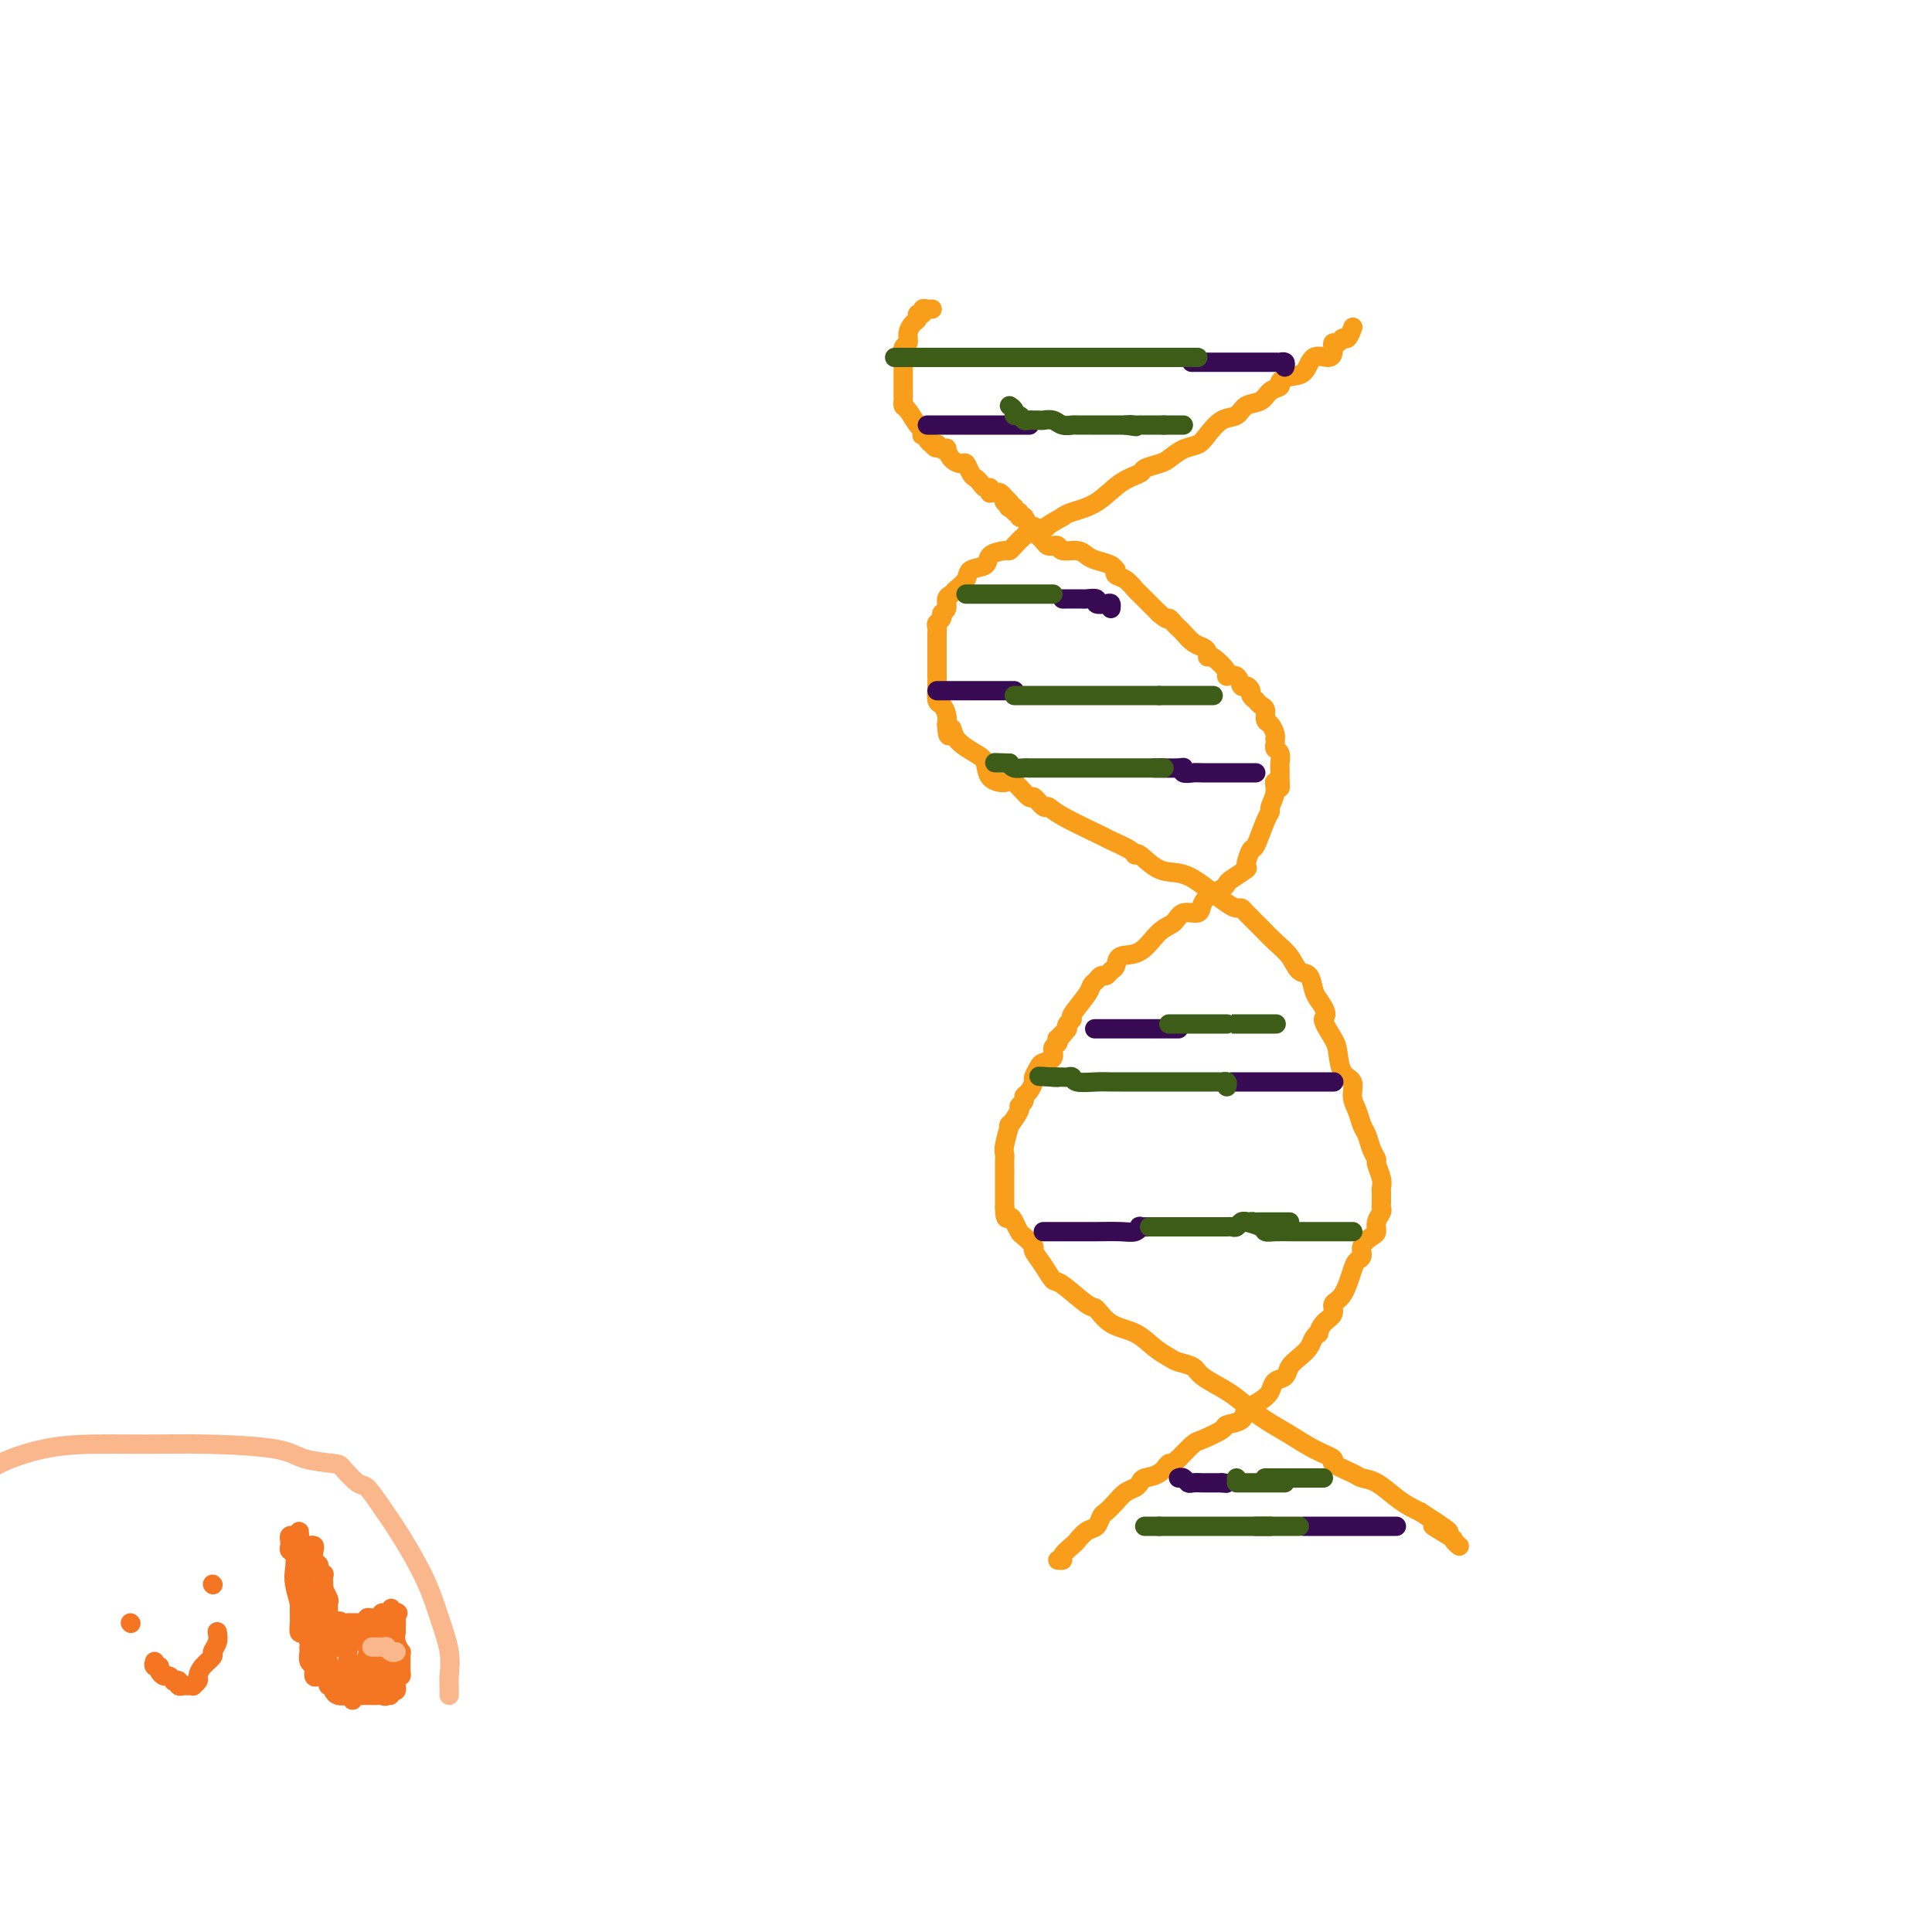 <svg viewBox='0 0 400 400' version='1.1' xmlns='http://www.w3.org/2000/svg' xmlns:xlink='http://www.w3.org/1999/xlink'><g fill='none' stroke='#F99E1B' stroke-width='4' stroke-linecap='round' stroke-linejoin='round'><path d='M280,68c0.089,-0.235 0.178,-0.470 0,0c-0.178,0.470 -0.622,1.646 -1,2c-0.378,0.354 -0.689,-0.113 -1,0c-0.311,0.113 -0.620,0.805 -1,1c-0.380,0.195 -0.830,-0.108 -1,0c-0.170,0.108 -0.061,0.628 0,1c0.061,0.372 0.074,0.596 0,1c-0.074,0.404 -0.234,0.987 -1,1c-0.766,0.013 -2.137,-0.543 -3,0c-0.863,0.543 -1.218,2.186 -2,3c-0.782,0.814 -1.990,0.800 -3,1c-1.010,0.200 -1.822,0.616 -2,1c-0.178,0.384 0.276,0.737 0,1c-0.276,0.263 -1.284,0.436 -2,1c-0.716,0.564 -1.140,1.520 -2,2c-0.860,0.480 -2.155,0.486 -3,1c-0.845,0.514 -1.240,1.537 -2,2c-0.760,0.463 -1.884,0.365 -3,1c-1.116,0.635 -2.223,2.001 -3,3c-0.777,0.999 -1.225,1.630 -2,2c-0.775,0.370 -1.879,0.480 -3,1c-1.121,0.520 -2.259,1.450 -3,2c-0.741,0.550 -1.085,0.721 -2,1c-0.915,0.279 -2.402,0.666 -3,1c-0.598,0.334 -0.307,0.614 -1,1c-0.693,0.386 -2.371,0.877 -4,2c-1.629,1.123 -3.208,2.879 -5,4c-1.792,1.121 -3.798,1.606 -5,2c-1.202,0.394 -1.601,0.697 -2,1'/><path d='M220,107c-4.854,2.722 -2.989,2.025 -3,2c-0.011,-0.025 -1.899,0.620 -3,1c-1.101,0.380 -1.416,0.496 -2,1c-0.584,0.504 -1.435,1.396 -2,2c-0.565,0.604 -0.842,0.921 -1,1c-0.158,0.079 -0.198,-0.078 -1,0c-0.802,0.078 -2.365,0.392 -3,1c-0.635,0.608 -0.341,1.511 -1,2c-0.659,0.489 -2.272,0.564 -3,1c-0.728,0.436 -0.572,1.234 -1,2c-0.428,0.766 -1.439,1.501 -2,2c-0.561,0.499 -0.671,0.764 -1,1c-0.329,0.236 -0.877,0.445 -1,1c-0.123,0.555 0.177,1.458 0,2c-0.177,0.542 -0.832,0.724 -1,1c-0.168,0.276 0.151,0.648 0,1c-0.151,0.352 -0.773,0.686 -1,1c-0.227,0.314 -0.061,0.608 0,1c0.061,0.392 0.016,0.882 0,1c-0.016,0.118 -0.004,-0.134 0,0c0.004,0.134 0.001,0.656 0,1c-0.001,0.344 -0.000,0.511 0,1c0.000,0.489 0.000,1.298 0,2c-0.000,0.702 -0.001,1.295 0,2c0.001,0.705 0.003,1.522 0,2c-0.003,0.478 -0.011,0.617 0,1c0.011,0.383 0.042,1.009 0,2c-0.042,0.991 -0.155,2.348 0,3c0.155,0.652 0.580,0.599 1,1c0.420,0.401 0.834,1.258 1,2c0.166,0.742 0.083,1.371 0,2'/><path d='M196,150c0.222,4.171 0.779,1.597 1,1c0.221,-0.597 0.108,0.783 1,2c0.892,1.217 2.790,2.270 4,3c1.210,0.730 1.732,1.136 2,2c0.268,0.864 0.280,2.187 1,3c0.720,0.813 2.147,1.115 3,1c0.853,-0.115 1.131,-0.648 2,0c0.869,0.648 2.327,2.479 3,3c0.673,0.521 0.559,-0.266 1,0c0.441,0.266 1.435,1.586 2,2c0.565,0.414 0.701,-0.079 1,0c0.299,0.079 0.759,0.730 3,2c2.241,1.270 6.261,3.161 8,4c1.739,0.839 1.195,0.628 2,1c0.805,0.372 2.959,1.327 4,2c1.041,0.673 0.970,1.065 1,1c0.030,-0.065 0.161,-0.585 1,0c0.839,0.585 2.385,2.276 4,3c1.615,0.724 3.298,0.481 5,1c1.702,0.519 3.424,1.801 5,3c1.576,1.199 3.006,2.316 4,3c0.994,0.684 1.553,0.935 2,1c0.447,0.065 0.781,-0.055 1,0c0.219,0.055 0.324,0.285 1,1c0.676,0.715 1.925,1.916 3,3c1.075,1.084 1.976,2.051 3,3c1.024,0.949 2.172,1.878 3,3c0.828,1.122 1.335,2.435 2,3c0.665,0.565 1.487,0.383 2,1c0.513,0.617 0.718,2.033 1,3c0.282,0.967 0.641,1.483 1,2'/><path d='M273,207c2.595,3.635 1.081,3.224 1,4c-0.081,0.776 1.270,2.739 2,4c0.730,1.261 0.840,1.821 1,3c0.160,1.179 0.372,2.977 1,4c0.628,1.023 1.674,1.270 2,2c0.326,0.730 -0.068,1.942 0,3c0.068,1.058 0.597,1.961 1,3c0.403,1.039 0.681,2.213 1,3c0.319,0.787 0.678,1.187 1,2c0.322,0.813 0.608,2.039 1,3c0.392,0.961 0.890,1.658 1,2c0.110,0.342 -0.166,0.329 0,1c0.166,0.671 0.776,2.027 1,3c0.224,0.973 0.064,1.564 0,2c-0.064,0.436 -0.032,0.718 0,1'/><path d='M286,247c0.008,0.750 0.017,1.500 0,2c-0.017,0.500 -0.059,0.749 0,1c0.059,0.251 0.218,0.504 0,1c-0.218,0.496 -0.814,1.236 -1,2c-0.186,0.764 0.038,1.553 0,2c-0.038,0.447 -0.338,0.554 -1,1c-0.662,0.446 -1.685,1.233 -2,2c-0.315,0.767 0.079,1.514 0,2c-0.079,0.486 -0.632,0.711 -1,1c-0.368,0.289 -0.550,0.643 -1,2c-0.450,1.357 -1.168,3.716 -2,5c-0.832,1.284 -1.777,1.492 -2,2c-0.223,0.508 0.277,1.315 0,2c-0.277,0.685 -1.330,1.247 -2,2c-0.670,0.753 -0.956,1.696 -1,2c-0.044,0.304 0.153,-0.032 0,0c-0.153,0.032 -0.656,0.432 -1,1c-0.344,0.568 -0.530,1.303 -1,2c-0.470,0.697 -1.225,1.356 -2,2c-0.775,0.644 -1.571,1.275 -2,2c-0.429,0.725 -0.490,1.545 -1,2c-0.510,0.455 -1.468,0.545 -2,1c-0.532,0.455 -0.637,1.274 -1,2c-0.363,0.726 -0.983,1.359 -2,2c-1.017,0.641 -2.430,1.289 -3,2c-0.570,0.711 -0.298,1.484 -1,2c-0.702,0.516 -2.379,0.774 -3,1c-0.621,0.226 -0.187,0.422 -1,1c-0.813,0.578 -2.873,1.540 -4,2c-1.127,0.460 -1.322,0.417 -2,1c-0.678,0.583 -1.839,1.791 -3,3'/><path d='M244,302c-4.244,3.367 -2.355,1.283 -2,1c0.355,-0.283 -0.825,1.233 -2,2c-1.175,0.767 -2.345,0.786 -3,1c-0.655,0.214 -0.795,0.625 -1,1c-0.205,0.375 -0.475,0.715 -1,1c-0.525,0.285 -1.306,0.514 -2,1c-0.694,0.486 -1.302,1.228 -2,2c-0.698,0.772 -1.486,1.573 -2,2c-0.514,0.427 -0.752,0.481 -1,1c-0.248,0.519 -0.505,1.505 -1,2c-0.495,0.495 -1.228,0.501 -2,1c-0.772,0.499 -1.584,1.493 -2,2c-0.416,0.507 -0.438,0.528 -1,1c-0.562,0.472 -1.666,1.395 -2,2c-0.334,0.605 0.102,0.894 0,1c-0.102,0.106 -0.744,0.030 -1,0c-0.256,-0.030 -0.128,-0.015 0,0'/><path d='M193,64c-0.301,0.032 -0.602,0.064 -1,0c-0.398,-0.064 -0.894,-0.225 -1,0c-0.106,0.225 0.178,0.837 0,1c-0.178,0.163 -0.817,-0.121 -1,0c-0.183,0.121 0.091,0.647 0,1c-0.091,0.353 -0.546,0.533 -1,1c-0.454,0.467 -0.906,1.221 -1,2c-0.094,0.779 0.171,1.585 0,2c-0.171,0.415 -0.778,0.440 -1,1c-0.222,0.560 -0.060,1.654 0,2c0.060,0.346 0.016,-0.057 0,0c-0.016,0.057 -0.004,0.575 0,1c0.004,0.425 0.001,0.757 0,1c-0.001,0.243 -0.000,0.397 0,1c0.000,0.603 0.000,1.654 0,2c-0.000,0.346 0.000,-0.013 0,0c-0.000,0.013 -0.001,0.399 0,1c0.001,0.601 0.002,1.416 0,2c-0.002,0.584 -0.008,0.938 0,1c0.008,0.062 0.030,-0.166 0,0c-0.030,0.166 -0.113,0.728 0,1c0.113,0.272 0.422,0.255 1,1c0.578,0.745 1.427,2.251 2,3c0.573,0.749 0.871,0.739 1,1c0.129,0.261 0.090,0.791 0,1c-0.090,0.209 -0.230,0.097 0,0c0.230,-0.097 0.831,-0.180 1,0c0.169,0.180 -0.095,0.623 0,1c0.095,0.377 0.547,0.689 1,1'/><path d='M193,92c1.111,1.488 0.888,0.209 1,0c0.112,-0.209 0.559,0.652 1,1c0.441,0.348 0.878,0.182 1,0c0.122,-0.182 -0.069,-0.382 0,0c0.069,0.382 0.400,1.345 1,2c0.600,0.655 1.470,1.001 2,1c0.530,-0.001 0.719,-0.350 1,0c0.281,0.350 0.653,1.399 1,2c0.347,0.601 0.667,0.753 1,1c0.333,0.247 0.677,0.588 1,1c0.323,0.412 0.625,0.895 1,1c0.375,0.105 0.821,-0.169 1,0c0.179,0.169 0.089,0.780 0,1c-0.089,0.220 -0.179,0.049 0,0c0.179,-0.049 0.625,0.025 1,0c0.375,-0.025 0.679,-0.150 1,0c0.321,0.150 0.661,0.575 1,1'/><path d='M208,103c2.261,1.944 0.414,1.304 0,1c-0.414,-0.304 0.606,-0.274 1,0c0.394,0.274 0.162,0.790 0,1c-0.162,0.210 -0.254,0.112 0,0c0.254,-0.112 0.855,-0.240 1,0c0.145,0.240 -0.167,0.848 0,1c0.167,0.152 0.814,-0.151 1,0c0.186,0.151 -0.090,0.758 0,1c0.090,0.242 0.545,0.121 1,0'/><path d='M212,107c0.785,1.088 0.746,1.807 1,2c0.254,0.193 0.799,-0.140 1,0c0.201,0.140 0.057,0.754 0,1c-0.057,0.246 -0.029,0.123 0,0'/><path d='M214,109c-0.089,0.332 -0.177,0.663 0,1c0.177,0.337 0.621,0.679 1,1c0.379,0.321 0.693,0.621 1,1c0.307,0.379 0.605,0.838 1,1c0.395,0.162 0.886,0.029 1,0c0.114,-0.029 -0.149,0.048 0,0c0.149,-0.048 0.710,-0.220 1,0c0.290,0.220 0.309,0.832 1,1c0.691,0.168 2.056,-0.109 3,0c0.944,0.109 1.469,0.603 2,1c0.531,0.397 1.069,0.698 2,1c0.931,0.302 2.255,0.605 3,1c0.745,0.395 0.910,0.883 1,1c0.090,0.117 0.103,-0.138 0,0c-0.103,0.138 -0.323,0.670 0,1c0.323,0.330 1.189,0.459 2,1c0.811,0.541 1.568,1.496 2,2c0.432,0.504 0.539,0.559 1,1c0.461,0.441 1.274,1.269 2,2c0.726,0.731 1.363,1.366 2,2'/><path d='M240,127c1.953,1.727 1.836,1.044 2,1c0.164,-0.044 0.611,0.552 1,1c0.389,0.448 0.721,0.750 1,1c0.279,0.250 0.505,0.450 1,1c0.495,0.550 1.257,1.451 2,2c0.743,0.549 1.465,0.746 2,1c0.535,0.254 0.884,0.566 1,1c0.116,0.434 -0.001,0.990 0,1c0.001,0.010 0.119,-0.525 1,0c0.881,0.525 2.526,2.112 3,3c0.474,0.888 -0.223,1.078 0,1c0.223,-0.078 1.365,-0.425 2,0c0.635,0.425 0.763,1.620 1,2c0.237,0.380 0.585,-0.057 1,0c0.415,0.057 0.899,0.607 1,1c0.101,0.393 -0.179,0.629 0,1c0.179,0.371 0.818,0.877 1,1c0.182,0.123 -0.092,-0.137 0,0c0.092,0.137 0.550,0.670 1,1c0.450,0.330 0.891,0.457 1,1c0.109,0.543 -0.114,1.504 0,2c0.114,0.496 0.567,0.528 1,1c0.433,0.472 0.847,1.384 1,2c0.153,0.616 0.045,0.938 0,1c-0.045,0.062 -0.026,-0.134 0,0c0.026,0.134 0.060,0.598 0,1c-0.060,0.402 -0.212,0.743 0,1c0.212,0.257 0.789,0.430 1,1c0.211,0.570 0.057,1.538 0,2c-0.057,0.462 -0.016,0.418 0,1c0.016,0.582 0.008,1.791 0,3'/><path d='M265,162c0.375,2.399 -0.686,0.397 -1,0c-0.314,-0.397 0.119,0.812 0,2c-0.119,1.188 -0.791,2.354 -1,3c-0.209,0.646 0.045,0.772 0,1c-0.045,0.228 -0.387,0.557 -1,2c-0.613,1.443 -1.495,4.001 -2,5c-0.505,0.999 -0.632,0.439 -1,1c-0.368,0.561 -0.976,2.245 -1,3c-0.024,0.755 0.538,0.583 0,1c-0.538,0.417 -2.176,1.424 -3,2c-0.824,0.576 -0.835,0.723 -1,1c-0.165,0.277 -0.485,0.685 -1,1c-0.515,0.315 -1.225,0.536 -2,1c-0.775,0.464 -1.613,1.172 -2,2c-0.387,0.828 -0.321,1.778 -1,2c-0.679,0.222 -2.101,-0.282 -3,0c-0.899,0.282 -1.273,1.350 -2,2c-0.727,0.650 -1.805,0.881 -3,2c-1.195,1.119 -2.505,3.127 -4,4c-1.495,0.873 -3.174,0.611 -4,1c-0.826,0.389 -0.798,1.428 -1,2c-0.202,0.572 -0.632,0.678 -1,1c-0.368,0.322 -0.674,0.861 -1,1c-0.326,0.139 -0.673,-0.120 -1,0c-0.327,0.120 -0.633,0.620 -1,1c-0.367,0.380 -0.796,0.641 -1,1c-0.204,0.359 -0.185,0.817 -1,2c-0.815,1.183 -2.466,3.090 -3,4c-0.534,0.910 0.049,0.822 0,1c-0.049,0.178 -0.728,0.622 -1,1c-0.272,0.378 -0.136,0.689 0,1'/><path d='M221,213c-1.869,2.483 -1.041,1.189 -1,1c0.041,-0.189 -0.705,0.727 -1,1c-0.295,0.273 -0.138,-0.095 0,0c0.138,0.095 0.259,0.654 0,1c-0.259,0.346 -0.896,0.478 -1,1c-0.104,0.522 0.327,1.434 0,2c-0.327,0.566 -1.411,0.785 -2,1c-0.589,0.215 -0.684,0.425 -1,1c-0.316,0.575 -0.854,1.516 -1,2c-0.146,0.484 0.100,0.512 0,1c-0.100,0.488 -0.547,1.438 -1,2c-0.453,0.562 -0.914,0.737 -1,1c-0.086,0.263 0.202,0.613 0,1c-0.202,0.387 -0.895,0.811 -1,1c-0.105,0.189 0.378,0.145 0,1c-0.378,0.855 -1.618,2.610 -2,3c-0.382,0.390 0.094,-0.585 0,0c-0.094,0.585 -0.757,2.731 -1,4c-0.243,1.269 -0.065,1.663 0,2c0.065,0.337 0.017,0.618 0,1c-0.017,0.382 -0.005,0.866 0,1c0.005,0.134 0.001,-0.080 0,0c-0.001,0.080 -0.000,0.455 0,1c0.000,0.545 0.000,1.259 0,2c-0.000,0.741 -0.000,1.508 0,2c0.000,0.492 0.000,0.709 0,1c-0.000,0.291 -0.000,0.655 0,1c0.000,0.345 0.000,0.670 0,1c-0.000,0.330 -0.000,0.665 0,1'/><path d='M208,250c0.025,3.053 0.589,2.184 1,2c0.411,-0.184 0.669,0.316 1,1c0.331,0.684 0.735,1.550 1,2c0.265,0.450 0.389,0.482 1,1c0.611,0.518 1.708,1.522 2,2c0.292,0.478 -0.220,0.430 0,1c0.220,0.570 1.171,1.758 2,3c0.829,1.242 1.536,2.539 2,3c0.464,0.461 0.686,0.086 2,1c1.314,0.914 3.720,3.116 5,4c1.280,0.884 1.435,0.450 2,1c0.565,0.550 1.539,2.084 3,3c1.461,0.916 3.407,1.215 5,2c1.593,0.785 2.833,2.058 4,3c1.167,0.942 2.262,1.554 3,2c0.738,0.446 1.120,0.727 2,1c0.880,0.273 2.257,0.537 3,1c0.743,0.463 0.851,1.124 2,2c1.149,0.876 3.338,1.967 5,3c1.662,1.033 2.797,2.007 4,3c1.203,0.993 2.472,2.005 4,3c1.528,0.995 3.313,1.972 5,3c1.687,1.028 3.277,2.107 5,3c1.723,0.893 3.580,1.599 4,2c0.420,0.401 -0.597,0.495 0,1c0.597,0.505 2.807,1.420 4,2c1.193,0.580 1.369,0.824 2,1c0.631,0.176 1.715,0.284 3,1c1.285,0.716 2.769,2.039 4,3c1.231,0.961 2.209,1.560 3,2c0.791,0.440 1.396,0.720 2,1'/><path d='M294,313c10.410,6.603 4.436,3.612 3,3c-1.436,-0.612 1.667,1.156 3,2c1.333,0.844 0.897,0.766 1,1c0.103,0.234 0.744,0.781 1,1c0.256,0.219 0.128,0.109 0,0'/></g>
<g fill='none' stroke='#370A53' stroke-width='4' stroke-linecap='round' stroke-linejoin='round'><path d='M244,306c0.323,-0.113 0.646,-0.226 1,0c0.354,0.226 0.739,0.793 1,1c0.261,0.207 0.399,0.056 1,0c0.601,-0.056 1.667,-0.015 2,0c0.333,0.015 -0.065,0.004 0,0c0.065,-0.004 0.595,-0.001 1,0c0.405,0.001 0.686,0.000 1,0c0.314,-0.000 0.661,-0.000 1,0c0.339,0.000 0.669,0.000 1,0'/><path d='M253,307c1.500,0.167 0.750,0.083 0,0'/><path d='M289,316c0.100,0.000 0.199,0.000 0,0c-0.199,0.000 -0.698,0.000 -1,0c-0.302,0.000 -0.409,0.000 -1,0c-0.591,0.000 -1.667,0.000 -2,0c-0.333,0.000 0.078,0.000 0,0c-0.078,0.000 -0.645,0.000 -1,0c-0.355,0.000 -0.498,0.000 -1,0c-0.502,0.000 -1.363,0.000 -2,0c-0.637,0.000 -1.049,0.000 -1,0c0.049,0.000 0.560,0.000 0,0c-0.560,-0.000 -2.192,0.000 -3,0c-0.808,0.000 -0.794,0.000 -1,0c-0.206,0.000 -0.634,0.000 -1,0c-0.366,0.000 -0.672,0.000 -1,0c-0.328,0.000 -0.680,0.000 -1,0c-0.320,0.000 -0.608,-0.000 -1,0c-0.392,0.000 -0.890,0.000 -1,0c-0.110,0.000 0.166,-0.000 0,0c-0.166,0.000 -0.776,0.000 -1,0c-0.224,0.000 -0.064,-0.000 0,0c0.064,0.000 0.032,0.000 0,0'/><path d='M216,255c0.325,0.000 0.650,0.000 1,0c0.350,-0.000 0.727,-0.000 1,0c0.273,0.000 0.444,0.000 1,0c0.556,-0.000 1.496,-0.000 2,0c0.504,0.000 0.572,0.001 1,0c0.428,-0.001 1.215,-0.004 2,0c0.785,0.004 1.568,0.015 3,0c1.432,-0.015 3.514,-0.057 5,0c1.486,0.057 2.378,0.211 3,0c0.622,-0.211 0.976,-0.789 1,-1c0.024,-0.211 -0.281,-0.057 0,0c0.281,0.057 1.147,0.015 2,0c0.853,-0.015 1.691,-0.004 2,0c0.309,0.004 0.088,0.001 0,0c-0.088,-0.001 -0.044,-0.001 0,0'/><path d='M276,224c0.130,0.000 0.260,0.000 0,0c-0.260,0.000 -0.909,0.000 -2,0c-1.091,0.000 -2.623,0.000 -3,0c-0.377,-0.000 0.403,0.000 0,0c-0.403,0.000 -1.988,-0.000 -3,0c-1.012,0.000 -1.451,0.000 -2,0c-0.549,0.000 -1.208,0.000 -2,0c-0.792,0.000 -1.716,-0.000 -2,0c-0.284,0.000 0.071,-0.000 0,0c-0.071,0.000 -0.569,0.000 -1,0c-0.431,-0.000 -0.795,-0.000 -1,0c-0.205,0.000 -0.251,0.000 -1,0c-0.749,-0.000 -2.202,0.000 -3,0c-0.798,0.000 -0.942,-0.000 -1,0c-0.058,0.000 -0.029,0.000 0,0'/><path d='M227,213c-0.316,0.000 -0.632,0.000 0,0c0.632,0.000 2.211,0.000 3,0c0.789,-0.000 0.789,0.000 1,0c0.211,0.000 0.635,-0.000 1,0c0.365,0.000 0.671,0.000 1,0c0.329,-0.000 0.679,-0.000 1,0c0.321,0.000 0.611,0.000 1,0c0.389,0.000 0.878,0.000 1,0c0.122,-0.000 -0.121,0.000 0,0c0.121,0.000 0.606,-0.000 1,0c0.394,0.000 0.697,0.000 1,0c0.303,-0.000 0.606,-0.000 1,0c0.394,0.000 0.879,0.000 1,0c0.121,0.000 -0.122,0.000 0,0c0.122,0.000 0.607,0.000 1,0c0.393,0.000 0.693,0.000 1,0c0.307,0.000 0.621,0.000 1,0c0.379,0.000 0.823,0.000 1,0c0.177,0.000 0.089,0.000 0,0'/><path d='M260,160c-0.325,0.000 -0.651,0.000 -1,0c-0.349,-0.000 -0.722,-0.000 -1,0c-0.278,0.000 -0.460,0.001 -1,0c-0.540,-0.001 -1.437,-0.004 -3,0c-1.563,0.004 -3.792,0.015 -5,0c-1.208,-0.015 -1.396,-0.057 -2,0c-0.604,0.057 -1.626,0.211 -2,0c-0.374,-0.211 -0.100,-0.789 0,-1c0.100,-0.211 0.027,-0.057 -1,0c-1.027,0.057 -3.007,0.015 -4,0c-0.993,-0.015 -0.998,-0.004 -1,0c-0.002,0.004 -0.001,0.002 0,0'/><path d='M194,143c0.296,0.000 0.592,0.000 1,0c0.408,0.000 0.929,0.000 1,0c0.071,0.000 -0.308,0.000 0,0c0.308,0.000 1.303,0.000 2,0c0.697,0.000 1.097,0.000 2,0c0.903,0.000 2.309,0.000 3,0c0.691,0.000 0.669,0.000 1,0c0.331,0.000 1.017,0.000 2,0c0.983,0.000 2.265,0.000 3,0c0.735,0.000 0.924,0.000 1,0c0.076,0.000 0.038,0.000 0,0'/><path d='M230,126c0.048,-0.415 0.097,-0.829 0,-1c-0.097,-0.171 -0.339,-0.098 -1,0c-0.661,0.098 -1.740,0.223 -2,0c-0.260,-0.223 0.299,-0.792 0,-1c-0.299,-0.208 -1.456,-0.056 -2,0c-0.544,0.056 -0.475,0.015 -1,0c-0.525,-0.015 -1.643,-0.004 -2,0c-0.357,0.004 0.049,0.001 0,0c-0.049,-0.001 -0.552,-0.000 -1,0c-0.448,0.000 -0.842,0.000 -1,0c-0.158,-0.000 -0.079,-0.000 0,0'/><path d='M192,88c0.366,0.000 0.731,0.000 1,0c0.269,0.000 0.441,0.000 1,0c0.559,0.000 1.507,0.000 2,0c0.493,0.000 0.533,0.000 1,0c0.467,0.000 1.362,0.000 2,0c0.638,0.000 1.017,0.000 1,0c-0.017,0.000 -0.432,0.000 0,0c0.432,0.000 1.710,-0.000 3,0c1.290,0.000 2.593,0.000 4,0c1.407,0.000 2.917,0.000 4,0c1.083,0.000 1.738,0.000 2,0c0.262,0.000 0.131,0.000 0,0'/><path d='M266,76c0.104,-0.423 0.208,-0.845 0,-1c-0.208,-0.155 -0.730,-0.041 -1,0c-0.270,0.041 -0.290,0.011 -1,0c-0.710,-0.011 -2.110,-0.003 -4,0c-1.890,0.003 -4.269,0.001 -6,0c-1.731,-0.001 -2.812,-0.000 -4,0c-1.188,0.000 -2.482,0.000 -3,0c-0.518,-0.000 -0.259,-0.000 0,0'/></g>
<g fill='none' stroke='#3D5C18' stroke-width='4' stroke-linecap='round' stroke-linejoin='round'><path d='M256,306c0.000,0.000 0.100,0.100 0.1,0.1'/><path d='M256,307c0.297,0.000 0.594,0.000 1,0c0.406,0.000 0.921,0.000 1,0c0.079,0.000 -0.277,0.000 0,0c0.277,0.000 1.187,0.000 2,0c0.813,-0.000 1.528,0.000 2,0c0.472,0.000 0.701,0.000 1,0c0.299,0.000 0.668,0.000 1,0c0.332,0.000 0.628,0.000 1,0c0.372,0.000 0.821,0.000 1,0c0.179,0.000 0.090,0.000 0,0'/><path d='M269,316c-0.137,0.000 -0.274,0.000 -1,0c-0.726,0.000 -2.041,0.000 -3,0c-0.959,0.000 -1.564,0.000 -2,0c-0.436,0.000 -0.705,0.000 -1,0c-0.295,0.000 -0.618,0.000 -1,0c-0.382,0.000 -0.823,0.000 -1,0c-0.177,0.000 -0.088,0.000 0,0'/><path d='M238,254c0.305,0.000 0.610,0.000 1,0c0.390,-0.000 0.864,-0.000 1,0c0.136,0.000 -0.065,0.000 0,0c0.065,-0.000 0.398,-0.000 1,0c0.602,0.000 1.474,0.000 2,0c0.526,-0.000 0.705,-0.000 1,0c0.295,0.000 0.704,0.000 1,0c0.296,-0.000 0.477,-0.000 1,0c0.523,0.000 1.386,0.000 2,0c0.614,-0.000 0.977,-0.000 1,0c0.023,0.000 -0.296,0.000 0,0c0.296,-0.000 1.207,-0.000 2,0c0.793,0.000 1.469,0.001 2,0c0.531,-0.001 0.916,-0.004 1,0c0.084,0.004 -0.132,0.015 0,0c0.132,-0.015 0.613,-0.056 1,0c0.387,0.056 0.681,0.207 1,0c0.319,-0.207 0.663,-0.774 1,-1c0.337,-0.226 0.669,-0.113 1,0'/><path d='M258,253c2.937,-0.155 0.278,-0.041 0,0c-0.278,0.041 1.824,0.011 3,0c1.176,-0.011 1.426,-0.003 2,0c0.574,0.003 1.474,0.001 2,0c0.526,-0.001 0.680,-0.000 1,0c0.320,0.000 0.806,0.000 1,0c0.194,-0.000 0.097,-0.000 0,0'/><path d='M258,253c-0.319,-0.083 -0.638,-0.166 0,0c0.638,0.166 2.233,0.580 3,1c0.767,0.420 0.706,0.845 1,1c0.294,0.155 0.942,0.042 2,0c1.058,-0.042 2.526,-0.011 3,0c0.474,0.011 -0.047,0.003 0,0c0.047,-0.003 0.660,-0.001 1,0c0.340,0.001 0.406,0.000 1,0c0.594,-0.000 1.718,-0.000 2,0c0.282,0.000 -0.276,0.000 0,0c0.276,-0.000 1.387,-0.000 2,0c0.613,0.000 0.727,0.000 1,0c0.273,-0.000 0.704,-0.000 1,0c0.296,0.000 0.458,0.000 1,0c0.542,-0.000 1.466,-0.000 2,0c0.534,0.000 0.679,0.000 1,0c0.321,-0.000 0.817,-0.000 1,0c0.183,0.000 0.052,0.000 0,0c-0.052,-0.000 -0.026,-0.000 0,0'/><path d='M262,306c-0.089,0.000 -0.179,0.000 0,0c0.179,0.000 0.626,0.000 1,0c0.374,0.000 0.674,0.000 1,0c0.326,-0.000 0.679,0.000 1,0c0.321,0.000 0.611,0.000 1,0c0.389,0.000 0.878,0.000 1,0c0.122,0.000 -0.122,0.000 0,0c0.122,0.000 0.610,0.000 1,0c0.390,0.000 0.682,0.000 1,0c0.318,0.000 0.663,0.000 1,0c0.337,0.000 0.665,0.000 1,0c0.335,0.000 0.677,0.000 1,0c0.323,0.000 0.625,0.000 1,0c0.375,-0.000 0.821,-0.000 1,0c0.179,0.000 0.089,0.000 0,0'/><path d='M263,316c-0.447,0.000 -0.893,0.000 -1,0c-0.107,0.000 0.127,0.000 0,0c-0.127,0.000 -0.613,0.000 -1,0c-0.387,0.000 -0.675,0.000 -1,0c-0.325,0.000 -0.689,0.000 -1,0c-0.311,0.000 -0.570,0.000 -1,0c-0.430,0.000 -1.032,0.000 -2,0c-0.968,0.000 -2.302,0.000 -3,0c-0.698,0.000 -0.761,0.000 -1,0c-0.239,0.000 -0.656,0.000 -1,0c-0.344,-0.000 -0.617,0.000 -1,0c-0.383,0.000 -0.876,0.000 -1,0c-0.124,0.000 0.123,0.000 0,0c-0.123,0.000 -0.614,0.000 -1,0c-0.386,0.000 -0.667,0.000 -1,0c-0.333,0.000 -0.719,-0.000 -1,0c-0.281,0.000 -0.457,0.000 -1,0c-0.543,0.000 -1.452,-0.000 -2,0c-0.548,0.000 -0.734,0.000 -1,0c-0.266,0.000 -0.610,-0.000 -1,0c-0.390,0.000 -0.826,0.000 -1,0c-0.174,0.000 -0.087,0.000 0,0'/><path d='M240,316c-3.740,0.000 -1.590,0.000 -1,0c0.590,0.000 -0.380,0.000 -1,0c-0.620,0.000 -0.892,0.000 -1,0c-0.108,0.000 -0.054,0.000 0,0'/><path d='M254,225c0.084,-0.423 0.167,-0.845 0,-1c-0.167,-0.155 -0.585,-0.041 -1,0c-0.415,0.041 -0.829,0.011 -1,0c-0.171,-0.011 -0.100,-0.003 -1,0c-0.900,0.003 -2.770,0.001 -4,0c-1.230,-0.001 -1.821,-0.000 -2,0c-0.179,0.000 0.055,0.000 0,0c-0.055,-0.000 -0.399,-0.000 -1,0c-0.601,0.000 -1.461,0.000 -2,0c-0.539,-0.000 -0.758,0.000 -1,0c-0.242,-0.000 -0.505,-0.000 -1,0c-0.495,0.000 -1.220,0.000 -2,0c-0.780,-0.000 -1.614,-0.000 -2,0c-0.386,0.000 -0.324,0.001 -1,0c-0.676,-0.001 -2.089,-0.004 -3,0c-0.911,0.004 -1.319,0.015 -2,0c-0.681,-0.015 -1.636,-0.057 -3,0c-1.364,0.057 -3.139,0.211 -4,0c-0.861,-0.211 -0.808,-0.789 -1,-1c-0.192,-0.211 -0.629,-0.057 -1,0c-0.371,0.057 -0.677,0.015 -1,0c-0.323,-0.015 -0.664,-0.004 -1,0c-0.336,0.004 -0.668,0.002 -1,0'/><path d='M218,223c-5.600,-0.311 -1.600,-0.089 0,0c1.600,0.089 0.800,0.044 0,0'/><path d='M242,212c0.333,0.000 0.667,0.000 1,0c0.333,0.000 0.667,0.000 1,0c0.333,0.000 0.666,0.000 1,0c0.334,0.000 0.670,0.000 1,0c0.330,-0.000 0.655,0.000 1,0c0.345,-0.000 0.709,0.000 1,0c0.291,0.000 0.509,0.000 1,0c0.491,0.000 1.257,0.000 2,0c0.743,0.000 1.465,0.000 2,0c0.535,0.000 0.883,0.000 1,0c0.117,0.000 0.004,0.000 0,0c-0.004,-0.000 0.102,-0.000 1,0c0.898,0.000 2.588,0.000 3,0c0.412,0.000 -0.453,0.000 0,0c0.453,0.000 2.225,0.000 3,0c0.775,0.000 0.555,-0.000 1,0c0.445,0.000 1.556,0.000 2,0c0.444,0.000 0.222,0.000 0,0'/><path d='M241,159c-0.400,-0.000 -0.800,-0.000 -1,0c-0.200,0.000 -0.201,0.000 -1,0c-0.799,-0.000 -2.395,-0.000 -3,0c-0.605,0.000 -0.219,0.000 -1,0c-0.781,-0.000 -2.729,-0.000 -4,0c-1.271,0.000 -1.867,0.000 -3,0c-1.133,-0.000 -2.804,-0.000 -4,0c-1.196,0.000 -1.916,0.000 -3,0c-1.084,-0.000 -2.532,-0.000 -3,0c-0.468,0.000 0.043,0.000 0,0c-0.043,-0.000 -0.640,-0.000 -1,0c-0.360,0.000 -0.481,0.001 -1,0c-0.519,-0.001 -1.435,-0.003 -2,0c-0.565,0.003 -0.780,0.011 -1,0c-0.220,-0.011 -0.444,-0.041 -1,0c-0.556,0.041 -1.445,0.155 -2,0c-0.555,-0.155 -0.778,-0.577 -1,-1'/><path d='M209,158c-5.333,-0.167 -2.667,-0.083 0,0'/><path d='M210,144c0.699,0.000 1.398,0.000 2,0c0.602,0.000 1.105,0.000 2,0c0.895,0.000 2.180,0.000 3,0c0.820,0.000 1.175,0.000 2,0c0.825,0.000 2.119,0.000 3,0c0.881,0.000 1.348,0.000 2,0c0.652,0.000 1.488,0.000 2,0c0.512,0.000 0.701,0.000 1,0c0.299,-0.000 0.709,-0.000 1,0c0.291,0.000 0.463,0.000 1,0c0.537,0.000 1.440,-0.000 2,0c0.560,0.000 0.776,0.000 1,0c0.224,0.000 0.455,0.000 1,0c0.545,0.000 1.403,-0.000 2,0c0.597,0.000 0.933,0.000 1,0c0.067,0.000 -0.136,0.000 0,0c0.136,0.000 0.611,0.000 1,0c0.389,0.000 0.692,0.000 1,0c0.308,0.000 0.621,0.000 1,0c0.379,0.000 0.822,0.000 1,0c0.178,0.000 0.089,0.000 0,0'/><path d='M240,144c4.704,0.000 1.463,0.000 1,0c-0.463,0.000 1.853,0.000 3,0c1.147,0.000 1.124,0.000 1,0c-0.124,0.000 -0.348,0.000 0,0c0.348,0.000 1.269,0.000 2,0c0.731,0.000 1.274,0.000 2,0c0.726,0.000 1.636,0.000 2,0c0.364,0.000 0.182,0.000 0,0'/><path d='M218,123c0.019,0.000 0.038,0.000 0,0c-0.038,0.000 -0.131,0.000 -1,0c-0.869,0.000 -2.512,0.000 -3,0c-0.488,-0.000 0.178,0.000 0,0c-0.178,0.000 -1.200,0.000 -2,0c-0.800,0.000 -1.376,0.000 -2,0c-0.624,0.000 -1.294,0.000 -2,0c-0.706,0.000 -1.446,0.000 -2,0c-0.554,0.000 -0.922,-0.000 -1,0c-0.078,0.000 0.134,0.000 0,0c-0.134,-0.000 -0.614,-0.000 -1,0c-0.386,0.000 -0.678,0.000 -1,0c-0.322,-0.000 -0.674,0.000 -1,0c-0.326,0.000 -0.626,0.000 -1,0c-0.374,-0.000 -0.821,0.000 -1,0c-0.179,0.000 -0.089,0.000 0,0'/><path d='M209,84c0.446,0.301 0.893,0.603 1,1c0.107,0.397 -0.125,0.891 0,1c0.125,0.109 0.607,-0.167 1,0c0.393,0.167 0.697,0.777 1,1c0.303,0.223 0.605,0.060 1,0c0.395,-0.060 0.882,-0.017 1,0c0.118,0.017 -0.135,0.008 0,0c0.135,-0.008 0.656,-0.016 1,0c0.344,0.016 0.510,0.057 1,0c0.490,-0.057 1.305,-0.211 2,0c0.695,0.211 1.271,0.789 2,1c0.729,0.211 1.610,0.057 2,0c0.390,-0.057 0.290,-0.015 1,0c0.710,0.015 2.232,0.004 3,0c0.768,-0.004 0.784,-0.001 1,0c0.216,0.001 0.631,0.000 1,0c0.369,-0.000 0.690,-0.000 1,0c0.310,0.000 0.608,0.000 1,0c0.392,-0.000 0.878,-0.000 1,0c0.122,0.000 -0.121,0.000 0,0c0.121,-0.000 0.606,-0.000 1,0c0.394,0.000 0.697,0.000 1,0'/><path d='M233,88c3.896,0.619 1.635,0.166 1,0c-0.635,-0.166 0.355,-0.044 1,0c0.645,0.044 0.946,0.012 1,0c0.054,-0.012 -0.139,-0.003 0,0c0.139,0.003 0.611,0.001 1,0c0.389,-0.001 0.695,-0.000 1,0c0.305,0.000 0.607,0.000 1,0c0.393,-0.000 0.875,-0.000 1,0c0.125,0.000 -0.107,0.000 0,0c0.107,-0.000 0.554,-0.000 1,0'/><path d='M241,88c1.359,0.000 0.756,0.000 1,0c0.244,0.000 1.335,0.000 2,0c0.665,0.000 0.904,0.000 1,0c0.096,0.000 0.048,0.000 0,0'/><path d='M248,74c-0.329,0.000 -0.659,0.000 -1,0c-0.341,0.000 -0.694,0.000 -1,0c-0.306,0.000 -0.563,0.000 -1,0c-0.437,0.000 -1.052,0.000 -2,0c-0.948,0.000 -2.230,0.000 -3,0c-0.770,0.000 -1.028,0.000 -2,0c-0.972,0.000 -2.658,0.000 -4,0c-1.342,0.000 -2.340,0.000 -3,0c-0.660,0.000 -0.981,0.000 -2,0c-1.019,0.000 -2.735,0.000 -4,0c-1.265,0.000 -2.078,0.000 -3,0c-0.922,0.000 -1.952,0.000 -3,0c-1.048,-0.000 -2.112,-0.000 -3,0c-0.888,0.000 -1.598,0.000 -2,0c-0.402,0.000 -0.496,0.000 -1,0c-0.504,0.000 -1.419,-0.000 -2,0c-0.581,0.000 -0.827,0.000 -1,0c-0.173,0.000 -0.272,-0.000 -1,0c-0.728,0.000 -2.086,0.000 -3,0c-0.914,0.000 -1.385,-0.000 -2,0c-0.615,0.000 -1.376,0.000 -2,0c-0.624,0.000 -1.112,-0.000 -2,0c-0.888,0.000 -2.176,0.000 -3,0c-0.824,0.000 -1.183,-0.000 -2,0c-0.817,0.000 -2.090,0.000 -3,0c-0.910,0.000 -1.455,0.000 -2,0'/><path d='M190,74c-9.078,0.000 -2.774,0.000 -1,0c1.774,0.000 -0.984,0.000 -2,0c-1.016,0.000 -0.290,0.000 0,0c0.290,0.000 0.145,0.000 0,0'/></g>
<g fill='none' stroke='#F47623' stroke-width='4' stroke-linecap='round' stroke-linejoin='round'><path d='M27,336c0.000,0.000 0.100,0.100 0.1,0.1'/><path d='M44,328c0.000,0.000 0.100,0.100 0.1,0.1'/><path d='M32,344c-0.120,0.444 -0.240,0.889 0,1c0.240,0.111 0.839,-0.110 1,0c0.161,0.110 -0.116,0.552 0,1c0.116,0.448 0.623,0.904 1,1c0.377,0.096 0.622,-0.167 1,0c0.378,0.167 0.889,0.763 1,1c0.111,0.237 -0.178,0.116 0,0c0.178,-0.116 0.822,-0.228 1,0c0.178,0.228 -0.111,0.794 0,1c0.111,0.206 0.622,0.052 1,0c0.378,-0.052 0.623,-0.002 1,0c0.377,0.002 0.887,-0.044 1,0c0.113,0.044 -0.172,0.177 0,0c0.172,-0.177 0.802,-0.662 1,-1c0.198,-0.338 -0.034,-0.527 0,-1c0.034,-0.473 0.335,-1.231 1,-2c0.665,-0.769 1.695,-1.551 2,-2c0.305,-0.449 -0.114,-0.565 0,-1c0.114,-0.435 0.763,-1.189 1,-2c0.237,-0.811 0.064,-1.680 0,-2c-0.064,-0.320 -0.018,-0.091 0,0c0.018,0.091 0.009,0.046 0,0'/><path d='M62,333c0.111,-0.038 0.222,-0.076 0,-1c-0.222,-0.924 -0.778,-2.734 -1,-4c-0.222,-1.266 -0.112,-1.988 0,-3c0.112,-1.012 0.225,-2.313 0,-3c-0.225,-0.687 -0.789,-0.758 -1,-1c-0.211,-0.242 -0.067,-0.653 0,-1c0.067,-0.347 0.059,-0.629 0,-1c-0.059,-0.371 -0.170,-0.831 0,-1c0.170,-0.169 0.620,-0.048 1,0c0.380,0.048 0.690,0.024 1,0'/><path d='M62,318c-0.049,-2.154 -0.170,-0.039 0,1c0.170,1.039 0.633,1.003 1,1c0.367,-0.003 0.638,0.027 1,0c0.362,-0.027 0.814,-0.110 1,0c0.186,0.110 0.106,0.412 0,1c-0.106,0.588 -0.239,1.462 0,2c0.239,0.538 0.848,0.739 1,1c0.152,0.261 -0.155,0.582 0,1c0.155,0.418 0.773,0.933 1,1c0.227,0.067 0.065,-0.315 0,0c-0.065,0.315 -0.031,1.326 0,2c0.031,0.674 0.061,1.011 0,1c-0.061,-0.011 -0.213,-0.372 0,0c0.213,0.372 0.789,1.475 1,2c0.211,0.525 0.056,0.470 0,1c-0.056,0.530 -0.012,1.645 0,2c0.012,0.355 -0.007,-0.049 0,0c0.007,0.049 0.040,0.552 0,1c-0.040,0.448 -0.154,0.842 0,1c0.154,0.158 0.577,0.079 1,0'/><path d='M69,336c1.261,2.785 0.914,0.746 1,0c0.086,-0.746 0.605,-0.199 1,0c0.395,0.199 0.665,0.049 1,0c0.335,-0.049 0.734,0.001 1,0c0.266,-0.001 0.400,-0.053 1,0c0.600,0.053 1.667,0.211 2,0c0.333,-0.211 -0.070,-0.792 0,-1c0.070,-0.208 0.611,-0.041 1,0c0.389,0.041 0.625,-0.042 1,0c0.375,0.042 0.889,0.209 1,0c0.111,-0.209 -0.180,-0.792 0,-1c0.180,-0.208 0.833,-0.039 1,0c0.167,0.039 -0.151,-0.051 0,0c0.151,0.051 0.771,0.245 1,0c0.229,-0.245 0.065,-0.927 0,-1c-0.065,-0.073 -0.033,0.464 0,1'/><path d='M81,334c2.083,-0.265 1.290,0.071 1,0c-0.290,-0.071 -0.079,-0.549 0,0c0.079,0.549 0.025,2.127 0,3c-0.025,0.873 -0.021,1.042 0,1c0.021,-0.042 0.058,-0.296 0,0c-0.058,0.296 -0.212,1.140 0,2c0.212,0.860 0.789,1.736 1,2c0.211,0.264 0.056,-0.084 0,0c-0.056,0.084 -0.014,0.601 0,1c0.014,0.399 0.001,0.680 0,1c-0.001,0.320 0.011,0.678 0,1c-0.011,0.322 -0.045,0.608 0,1c0.045,0.392 0.171,0.890 0,1c-0.171,0.110 -0.637,-0.167 -1,0c-0.363,0.167 -0.622,0.777 -1,1c-0.378,0.223 -0.874,0.060 -1,0c-0.126,-0.060 0.120,-0.016 0,0c-0.120,0.016 -0.606,0.004 -1,0c-0.394,-0.004 -0.697,-0.001 -1,0c-0.303,0.001 -0.606,0.000 -1,0c-0.394,-0.000 -0.879,-0.000 -1,0c-0.121,0.000 0.121,0.000 0,0c-0.121,-0.000 -0.606,-0.000 -1,0c-0.394,0.000 -0.697,0.000 -1,0'/><path d='M74,348c-1.575,0.310 -1.014,0.084 -1,0c0.014,-0.084 -0.521,-0.027 -1,0c-0.479,0.027 -0.903,0.022 -1,0c-0.097,-0.022 0.132,-0.061 0,0c-0.132,0.061 -0.624,0.224 -1,0c-0.376,-0.224 -0.636,-0.834 -1,-1c-0.364,-0.166 -0.833,0.110 -1,0c-0.167,-0.110 -0.031,-0.608 0,-1c0.031,-0.392 -0.044,-0.679 0,-1c0.044,-0.321 0.208,-0.677 0,-1c-0.208,-0.323 -0.788,-0.615 -1,-1c-0.212,-0.385 -0.057,-0.864 0,-1c0.057,-0.136 0.015,0.069 0,0c-0.015,-0.069 -0.004,-0.414 0,-1c0.004,-0.586 0.002,-1.415 0,-2c-0.002,-0.585 -0.004,-0.926 0,-1c0.004,-0.074 0.015,0.121 0,0c-0.015,-0.121 -0.057,-0.557 0,-1c0.057,-0.443 0.211,-0.892 0,-1c-0.211,-0.108 -0.788,0.125 -1,0c-0.212,-0.125 -0.061,-0.607 0,-1c0.061,-0.393 0.030,-0.696 0,-1'/><path d='M66,334c-0.250,-1.959 0.127,-0.357 0,0c-0.127,0.357 -0.756,-0.530 -1,-1c-0.244,-0.470 -0.104,-0.521 0,-1c0.104,-0.479 0.172,-1.385 0,-2c-0.172,-0.615 -0.582,-0.938 -1,-1c-0.418,-0.062 -0.843,0.137 -1,0c-0.157,-0.137 -0.045,-0.611 0,-1c0.045,-0.389 0.022,-0.695 0,-1'/><path d='M63,327c-0.465,-1.252 -0.128,-0.883 0,-1c0.128,-0.117 0.048,-0.722 0,-1c-0.048,-0.278 -0.066,-0.230 0,-1c0.066,-0.770 0.214,-2.357 0,-3c-0.214,-0.643 -0.789,-0.341 -1,0c-0.211,0.341 -0.056,0.721 0,1c0.056,0.279 0.015,0.456 0,1c-0.015,0.544 -0.004,1.456 0,2c0.004,0.544 0.001,0.719 0,1c-0.001,0.281 -0.000,0.667 0,1c0.000,0.333 0.000,0.614 0,1c-0.000,0.386 -0.000,0.877 0,1c0.000,0.123 0.000,-0.122 0,0c-0.000,0.122 -0.000,0.611 0,1c0.000,0.389 0.000,0.678 0,1c-0.000,0.322 -0.000,0.678 0,1c0.000,0.322 0.000,0.610 0,1c-0.000,0.390 -0.001,0.883 0,1c0.001,0.117 0.003,-0.142 0,0c-0.003,0.142 -0.012,0.684 0,1c0.012,0.316 0.044,0.404 0,1c-0.044,0.596 -0.166,1.699 0,2c0.166,0.301 0.619,-0.200 1,0c0.381,0.200 0.691,1.100 1,2'/><path d='M64,340c0.156,3.097 0.046,1.339 0,1c-0.046,-0.339 -0.027,0.740 0,1c0.027,0.260 0.063,-0.298 0,0c-0.063,0.298 -0.223,1.453 0,2c0.223,0.547 0.829,0.486 1,1c0.171,0.514 -0.095,1.602 0,2c0.095,0.398 0.550,0.107 1,0c0.450,-0.107 0.894,-0.029 1,0c0.106,0.029 -0.125,0.008 0,0c0.125,-0.008 0.607,-0.002 1,0c0.393,0.002 0.697,0.001 1,0c0.303,-0.001 0.606,-0.000 1,0c0.394,0.000 0.879,0.000 1,0c0.121,-0.000 -0.121,-0.000 0,0c0.121,0.000 0.606,0.000 1,0c0.394,-0.000 0.697,-0.000 1,0'/><path d='M73,347c1.421,-0.001 0.973,-0.004 1,0c0.027,0.004 0.529,0.014 1,0c0.471,-0.014 0.911,-0.054 1,0c0.089,0.054 -0.171,0.201 0,0c0.171,-0.201 0.774,-0.749 1,-1c0.226,-0.251 0.074,-0.204 0,-1c-0.074,-0.796 -0.072,-2.434 0,-3c0.072,-0.566 0.213,-0.060 0,0c-0.213,0.060 -0.781,-0.324 -1,-1c-0.219,-0.676 -0.088,-1.642 0,-2c0.088,-0.358 0.133,-0.106 0,0c-0.133,0.106 -0.443,0.067 -1,0c-0.557,-0.067 -1.362,-0.162 -2,0c-0.638,0.162 -1.110,0.579 -2,1c-0.890,0.421 -2.197,0.845 -3,1c-0.803,0.155 -1.101,0.042 -1,0c0.101,-0.042 0.600,-0.012 1,0c0.400,0.012 0.700,0.006 1,0'/><path d='M69,341c-0.901,0.305 0.347,0.067 1,0c0.653,-0.067 0.711,0.038 1,0c0.289,-0.038 0.810,-0.217 1,0c0.190,0.217 0.051,0.832 0,1c-0.051,0.168 -0.013,-0.110 0,0c0.013,0.110 0.003,0.608 0,1c-0.003,0.392 0.003,0.679 0,1c-0.003,0.321 -0.013,0.676 0,1c0.013,0.324 0.050,0.616 0,1c-0.050,0.384 -0.185,0.860 0,1c0.185,0.140 0.690,-0.056 1,0c0.310,0.056 0.423,0.366 1,0c0.577,-0.366 1.617,-1.406 2,-2c0.383,-0.594 0.109,-0.741 0,-1c-0.109,-0.259 -0.055,-0.629 0,-1'/><path d='M76,343c0.740,-0.834 0.591,-0.918 1,-1c0.409,-0.082 1.378,-0.161 2,-1c0.622,-0.839 0.899,-2.438 1,-3c0.101,-0.562 0.027,-0.087 0,0c-0.027,0.087 -0.007,-0.214 0,0c0.007,0.214 0.002,0.942 0,2c-0.002,1.058 -0.001,2.445 0,3c0.001,0.555 0.000,0.277 0,0'/><path d='M69,337c0.333,-0.000 0.667,-0.000 1,0c0.333,0.000 0.666,0.001 1,0c0.334,-0.001 0.668,-0.004 1,0c0.332,0.004 0.663,0.015 1,0c0.337,-0.015 0.682,-0.057 1,0c0.318,0.057 0.610,0.211 1,0c0.390,-0.211 0.878,-0.789 1,-1c0.122,-0.211 -0.122,-0.057 0,0c0.122,0.057 0.610,0.015 1,0c0.390,-0.015 0.682,-0.004 1,0c0.318,0.004 0.662,0.001 1,0c0.338,-0.001 0.669,-0.001 1,0'/><path d='M80,336c1.702,0.008 0.456,0.527 0,1c-0.456,0.473 -0.122,0.900 0,1c0.122,0.100 0.032,-0.127 0,0c-0.032,0.127 -0.005,0.608 0,1c0.005,0.392 -0.013,0.697 0,1c0.013,0.303 0.056,0.606 0,1c-0.056,0.394 -0.211,0.879 0,1c0.211,0.121 0.789,-0.123 1,0c0.211,0.123 0.056,0.611 0,1c-0.056,0.389 -0.011,0.678 0,1c0.011,0.322 -0.011,0.678 0,1c0.011,0.322 0.055,0.611 0,1c-0.055,0.389 -0.210,0.878 0,1c0.210,0.122 0.786,-0.125 1,0c0.214,0.125 0.068,0.621 0,1c-0.068,0.379 -0.057,0.640 0,1c0.057,0.360 0.159,0.817 0,1c-0.159,0.183 -0.580,0.091 -1,0'/><path d='M81,350c-0.085,2.105 -0.796,0.368 -1,0c-0.204,-0.368 0.100,0.633 0,1c-0.100,0.367 -0.604,0.098 -1,0c-0.396,-0.098 -0.683,-0.026 -1,0c-0.317,0.026 -0.662,0.007 -1,0c-0.338,-0.007 -0.668,-0.002 -1,0c-0.332,0.002 -0.667,0.000 -1,0c-0.333,-0.000 -0.664,0.001 -1,0c-0.336,-0.001 -0.678,-0.003 -1,0c-0.322,0.003 -0.626,0.012 -1,0c-0.374,-0.012 -0.818,-0.045 -1,0c-0.182,0.045 -0.101,0.167 0,0c0.101,-0.167 0.223,-0.622 0,-1c-0.223,-0.378 -0.791,-0.679 -1,-1c-0.209,-0.321 -0.060,-0.663 0,-1c0.060,-0.337 0.030,-0.668 0,-1'/><path d='M70,347c-0.568,-0.587 -0.989,-0.056 -1,0c-0.011,0.056 0.389,-0.363 0,-1c-0.389,-0.637 -1.568,-1.491 -2,-2c-0.432,-0.509 -0.116,-0.672 0,-1c0.116,-0.328 0.031,-0.819 0,-1c-0.031,-0.181 -0.009,-0.052 0,0c0.009,0.052 0.004,0.026 0,0'/><path d='M73,352c-0.304,-0.424 -0.607,-0.848 -1,-1c-0.393,-0.152 -0.875,-0.030 -1,0c-0.125,0.030 0.106,-0.030 0,0c-0.106,0.030 -0.549,0.149 -1,0c-0.451,-0.149 -0.909,-0.566 -1,-1c-0.091,-0.434 0.186,-0.886 0,-1c-0.186,-0.114 -0.834,0.110 -1,0c-0.166,-0.110 0.152,-0.555 0,-1c-0.152,-0.445 -0.773,-0.890 -1,-1c-0.227,-0.110 -0.061,0.115 0,0c0.061,-0.115 0.016,-0.569 0,-1c-0.016,-0.431 -0.005,-0.837 0,-1c0.005,-0.163 0.002,-0.081 0,0'/></g>
<g fill='none' stroke='#FBB78C' stroke-width='4' stroke-linecap='round' stroke-linejoin='round'><path d='M82,342c-0.303,0.113 -0.606,0.226 -1,0c-0.394,-0.226 -0.880,-0.793 -1,-1c-0.120,-0.207 0.125,-0.056 0,0c-0.125,0.056 -0.621,0.015 -1,0c-0.379,-0.015 -0.640,-0.004 -1,0c-0.360,0.004 -0.817,0.001 -1,0c-0.183,-0.001 -0.091,-0.001 0,0'/><path d='M93,351c-0.003,-0.341 -0.007,-0.682 0,-1c0.007,-0.318 0.023,-0.611 0,-1c-0.023,-0.389 -0.085,-0.872 0,-2c0.085,-1.128 0.315,-2.902 0,-5c-0.315,-2.098 -1.177,-4.521 -2,-7c-0.823,-2.479 -1.609,-5.015 -3,-8c-1.391,-2.985 -3.389,-6.418 -5,-9c-1.611,-2.582 -2.837,-4.313 -4,-6c-1.163,-1.687 -2.265,-3.330 -3,-4c-0.735,-0.670 -1.105,-0.368 -2,-1c-0.895,-0.632 -2.317,-2.197 -3,-3c-0.683,-0.803 -0.629,-0.842 -2,-1c-1.371,-0.158 -4.169,-0.435 -6,-1c-1.831,-0.565 -2.695,-1.418 -6,-2c-3.305,-0.582 -9.052,-0.893 -14,-1c-4.948,-0.107 -9.097,-0.009 -13,0c-3.903,0.009 -7.562,-0.070 -11,0c-3.438,0.070 -6.656,0.288 -10,1c-3.344,0.712 -6.812,1.918 -9,3c-2.188,1.082 -3.094,2.041 -4,3'/></g>
</svg>